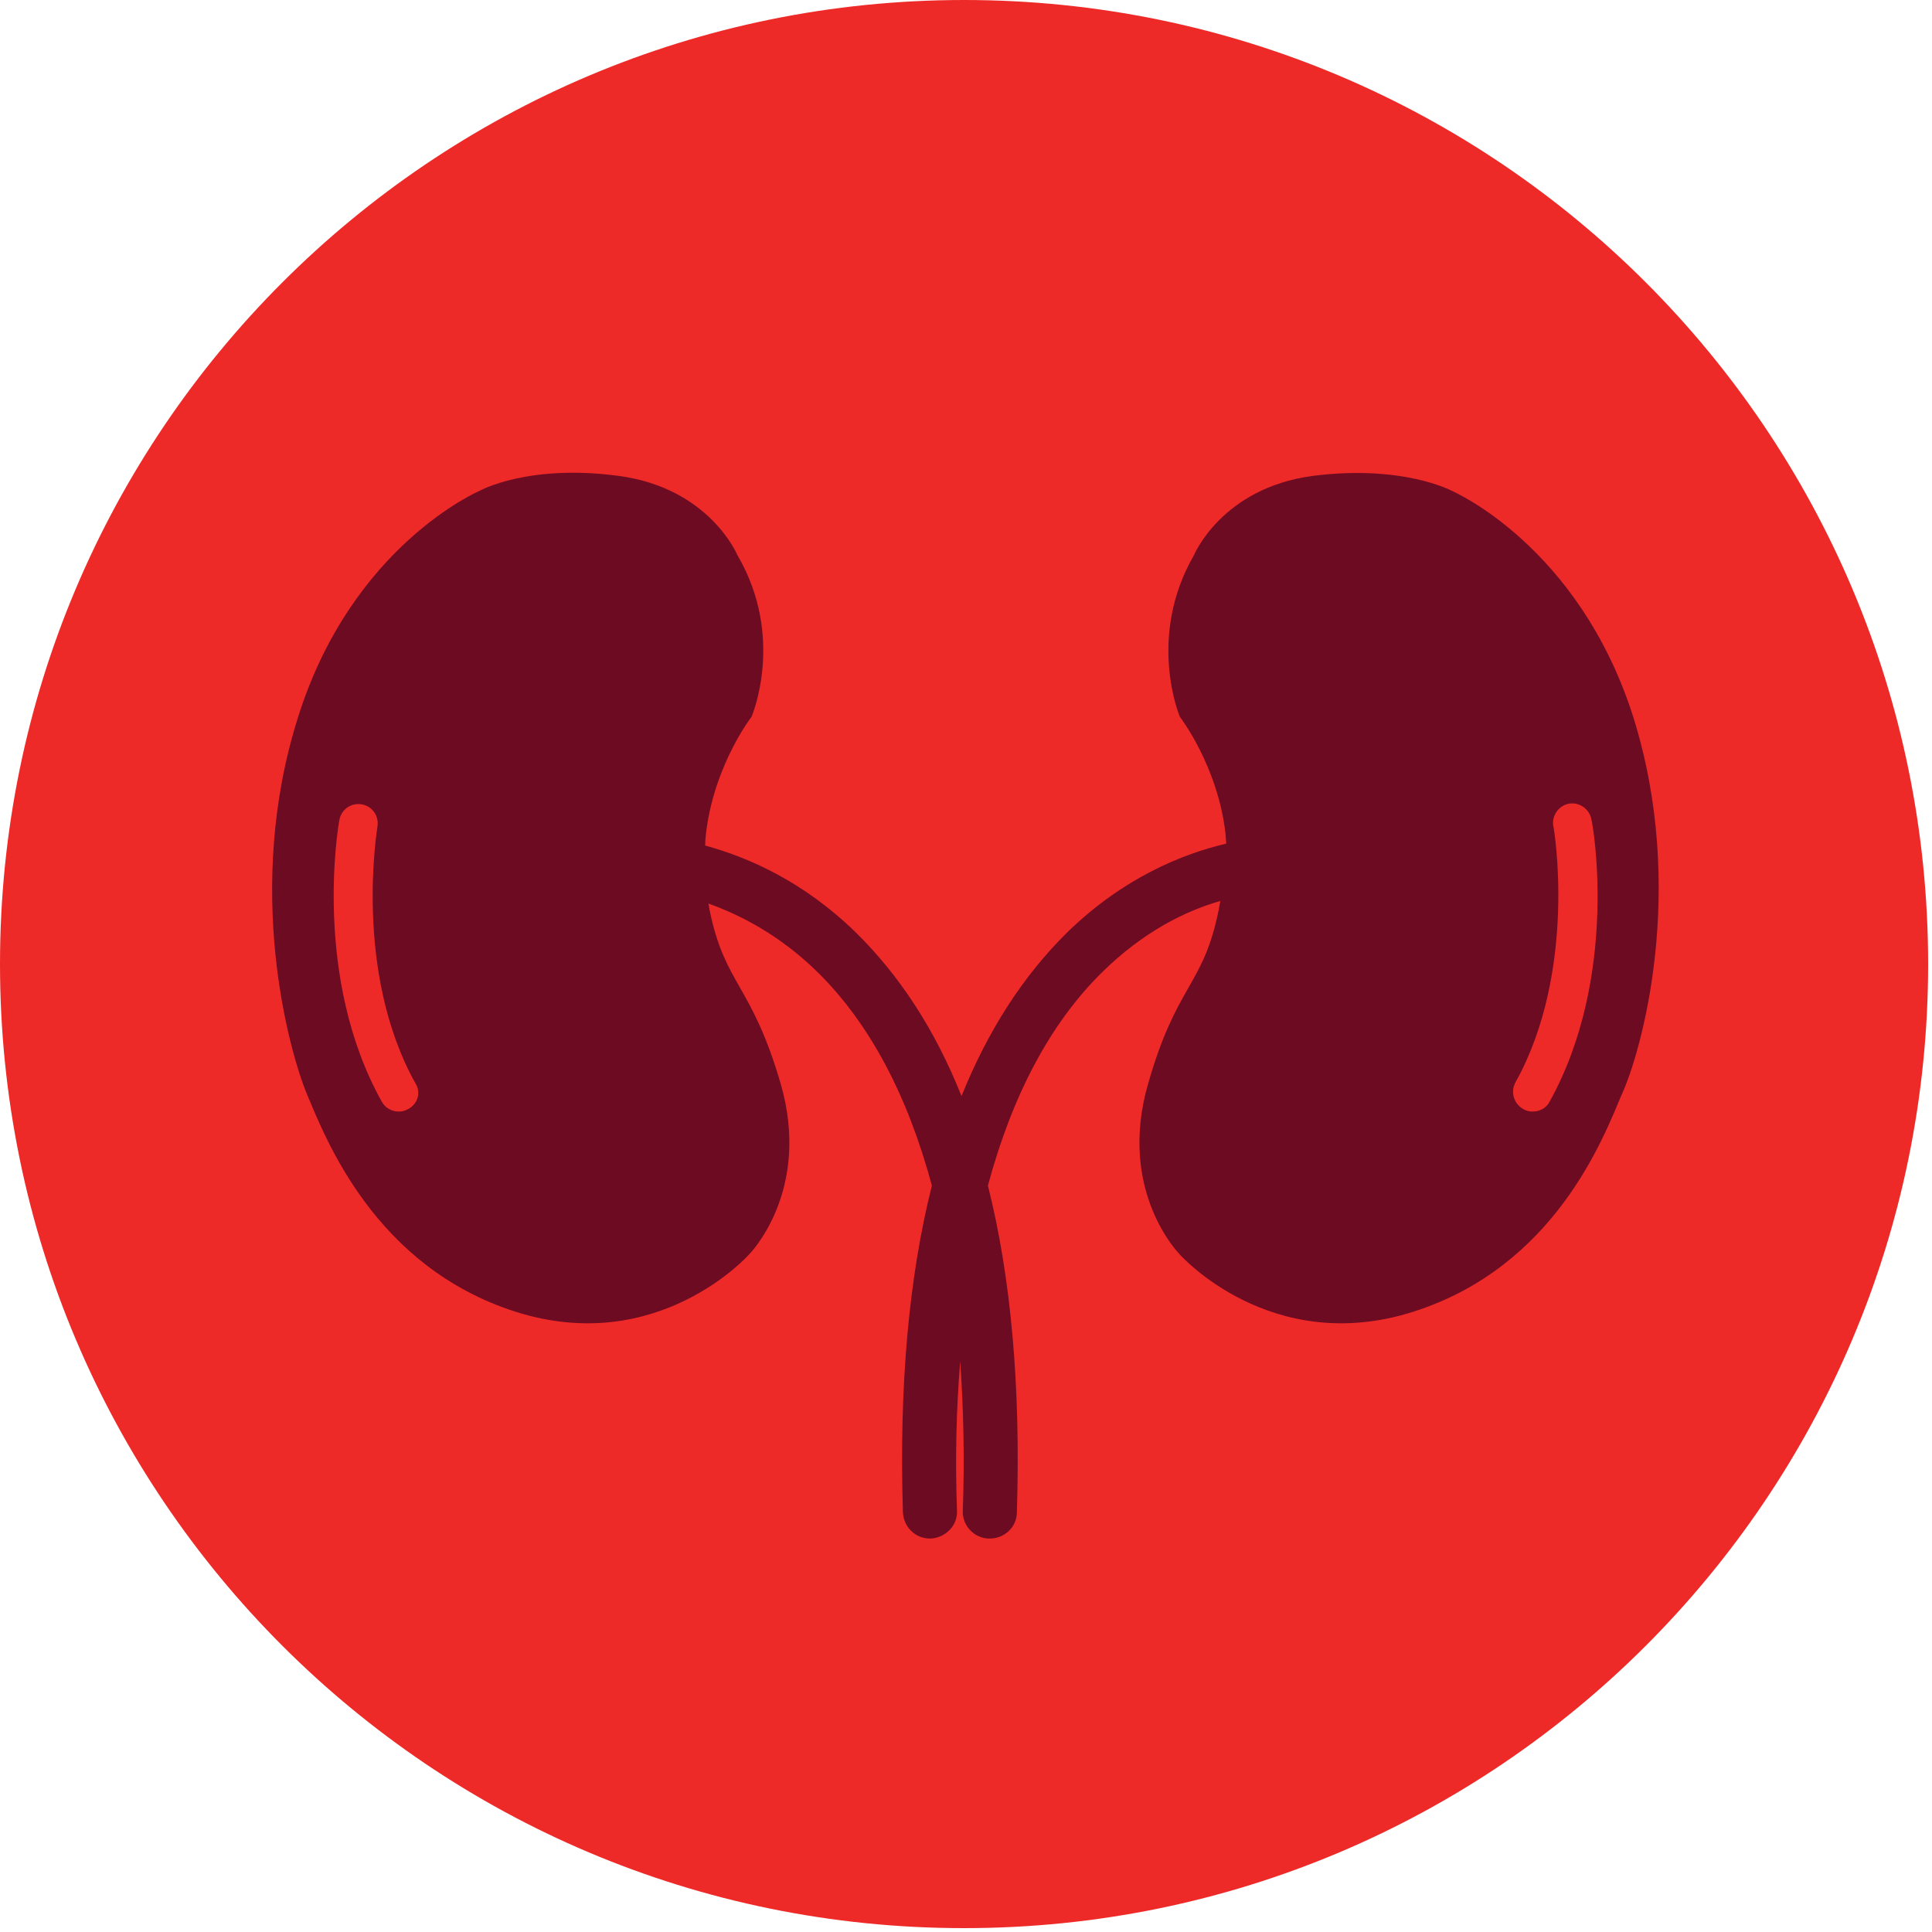 <svg width="50" height="50" viewBox="0 0 50 50" fill="none" xmlns="http://www.w3.org/2000/svg">
<g clip-path="url(#clip0_433_54)">
<path d="M24.95 49.9C38.73 49.9 49.9 38.73 49.9 24.95C49.9 11.171 38.73 0 24.95 0C11.171 0 0 11.171 0 24.95C0 38.73 11.171 49.9 24.95 49.9Z" fill="#EE2A28"/>
<path d="M42.267 18.55C40.85 14.1 37.567 12.7 37.567 12.7C37.567 12.7 36.3 12.017 33.967 12.317C31.617 12.633 30.9 14.367 30.9 14.367C29.667 16.5 30.534 18.55 30.534 18.55C30.534 18.55 31.517 19.817 31.717 21.583C31.717 21.667 31.734 21.75 31.734 21.833C30.6 22.1 29.067 22.717 27.617 24.133C26.484 25.25 25.567 26.667 24.884 28.367C24.2 26.65 23.284 25.25 22.15 24.133C20.784 22.8 19.35 22.183 18.25 21.883C18.25 21.733 18.267 21.6 18.284 21.467C18.517 19.75 19.45 18.55 19.45 18.55C19.45 18.55 20.334 16.5 19.084 14.367C19.084 14.367 18.367 12.633 16.017 12.317C13.667 12 12.417 12.7 12.417 12.7C12.417 12.7 9.117 14.1 7.717 18.55C6.3 23 7.484 27.217 7.95 28.333C8.417 29.433 9.684 32.783 13.35 33.95C17.034 35.117 19.384 32.467 19.384 32.467C19.384 32.467 21.017 30.833 20.2 28.033C19.45 25.467 18.767 25.5 18.367 23.567C18.35 23.5 18.35 23.45 18.334 23.383C19.167 23.683 20.184 24.2 21.167 25.167C22.5 26.483 23.484 28.333 24.117 30.683C23.517 33.067 23.267 35.883 23.367 39.133C23.384 39.517 23.684 39.817 24.067 39.817H24.084C24.467 39.8 24.784 39.483 24.767 39.1C24.717 37.733 24.75 36.45 24.85 35.233C24.934 36.433 24.967 37.733 24.917 39.1C24.9 39.483 25.217 39.817 25.6 39.817H25.617C26 39.817 26.317 39.517 26.317 39.133C26.417 35.883 26.167 33.067 25.567 30.683C26.2 28.333 27.184 26.483 28.517 25.167C29.6 24.1 30.7 23.567 31.584 23.317C31.55 23.467 31.534 23.6 31.5 23.733C31.1 25.517 30.434 25.533 29.717 28.033C28.9 30.833 30.534 32.467 30.534 32.467C30.534 32.467 32.884 35.117 36.567 33.95C40.25 32.783 41.5 29.433 41.967 28.333C42.484 27.217 43.667 23 42.267 18.55ZM10.567 28.7C10.484 28.75 10.4 28.767 10.317 28.767C10.134 28.767 9.967 28.667 9.884 28.517C8.084 25.3 8.75 21.383 8.784 21.217C8.834 20.95 9.084 20.767 9.367 20.817C9.634 20.867 9.817 21.117 9.767 21.4C9.767 21.433 9.134 25.133 10.75 28.033C10.9 28.267 10.817 28.567 10.567 28.7ZM40.1 28.517C40.017 28.683 39.834 28.767 39.667 28.767C39.584 28.767 39.5 28.75 39.417 28.7C39.184 28.567 39.084 28.267 39.217 28.017C40.834 25.117 40.217 21.417 40.2 21.383C40.15 21.117 40.334 20.85 40.6 20.8C40.867 20.75 41.134 20.933 41.184 21.2C41.234 21.367 41.9 25.283 40.1 28.517Z" fill="#6C0B22"/>
</g>
<defs>
<clipPath id="clip0_433_54">
<rect width="50" height="50" fill="white"/>
</clipPath>
</defs>
</svg>
